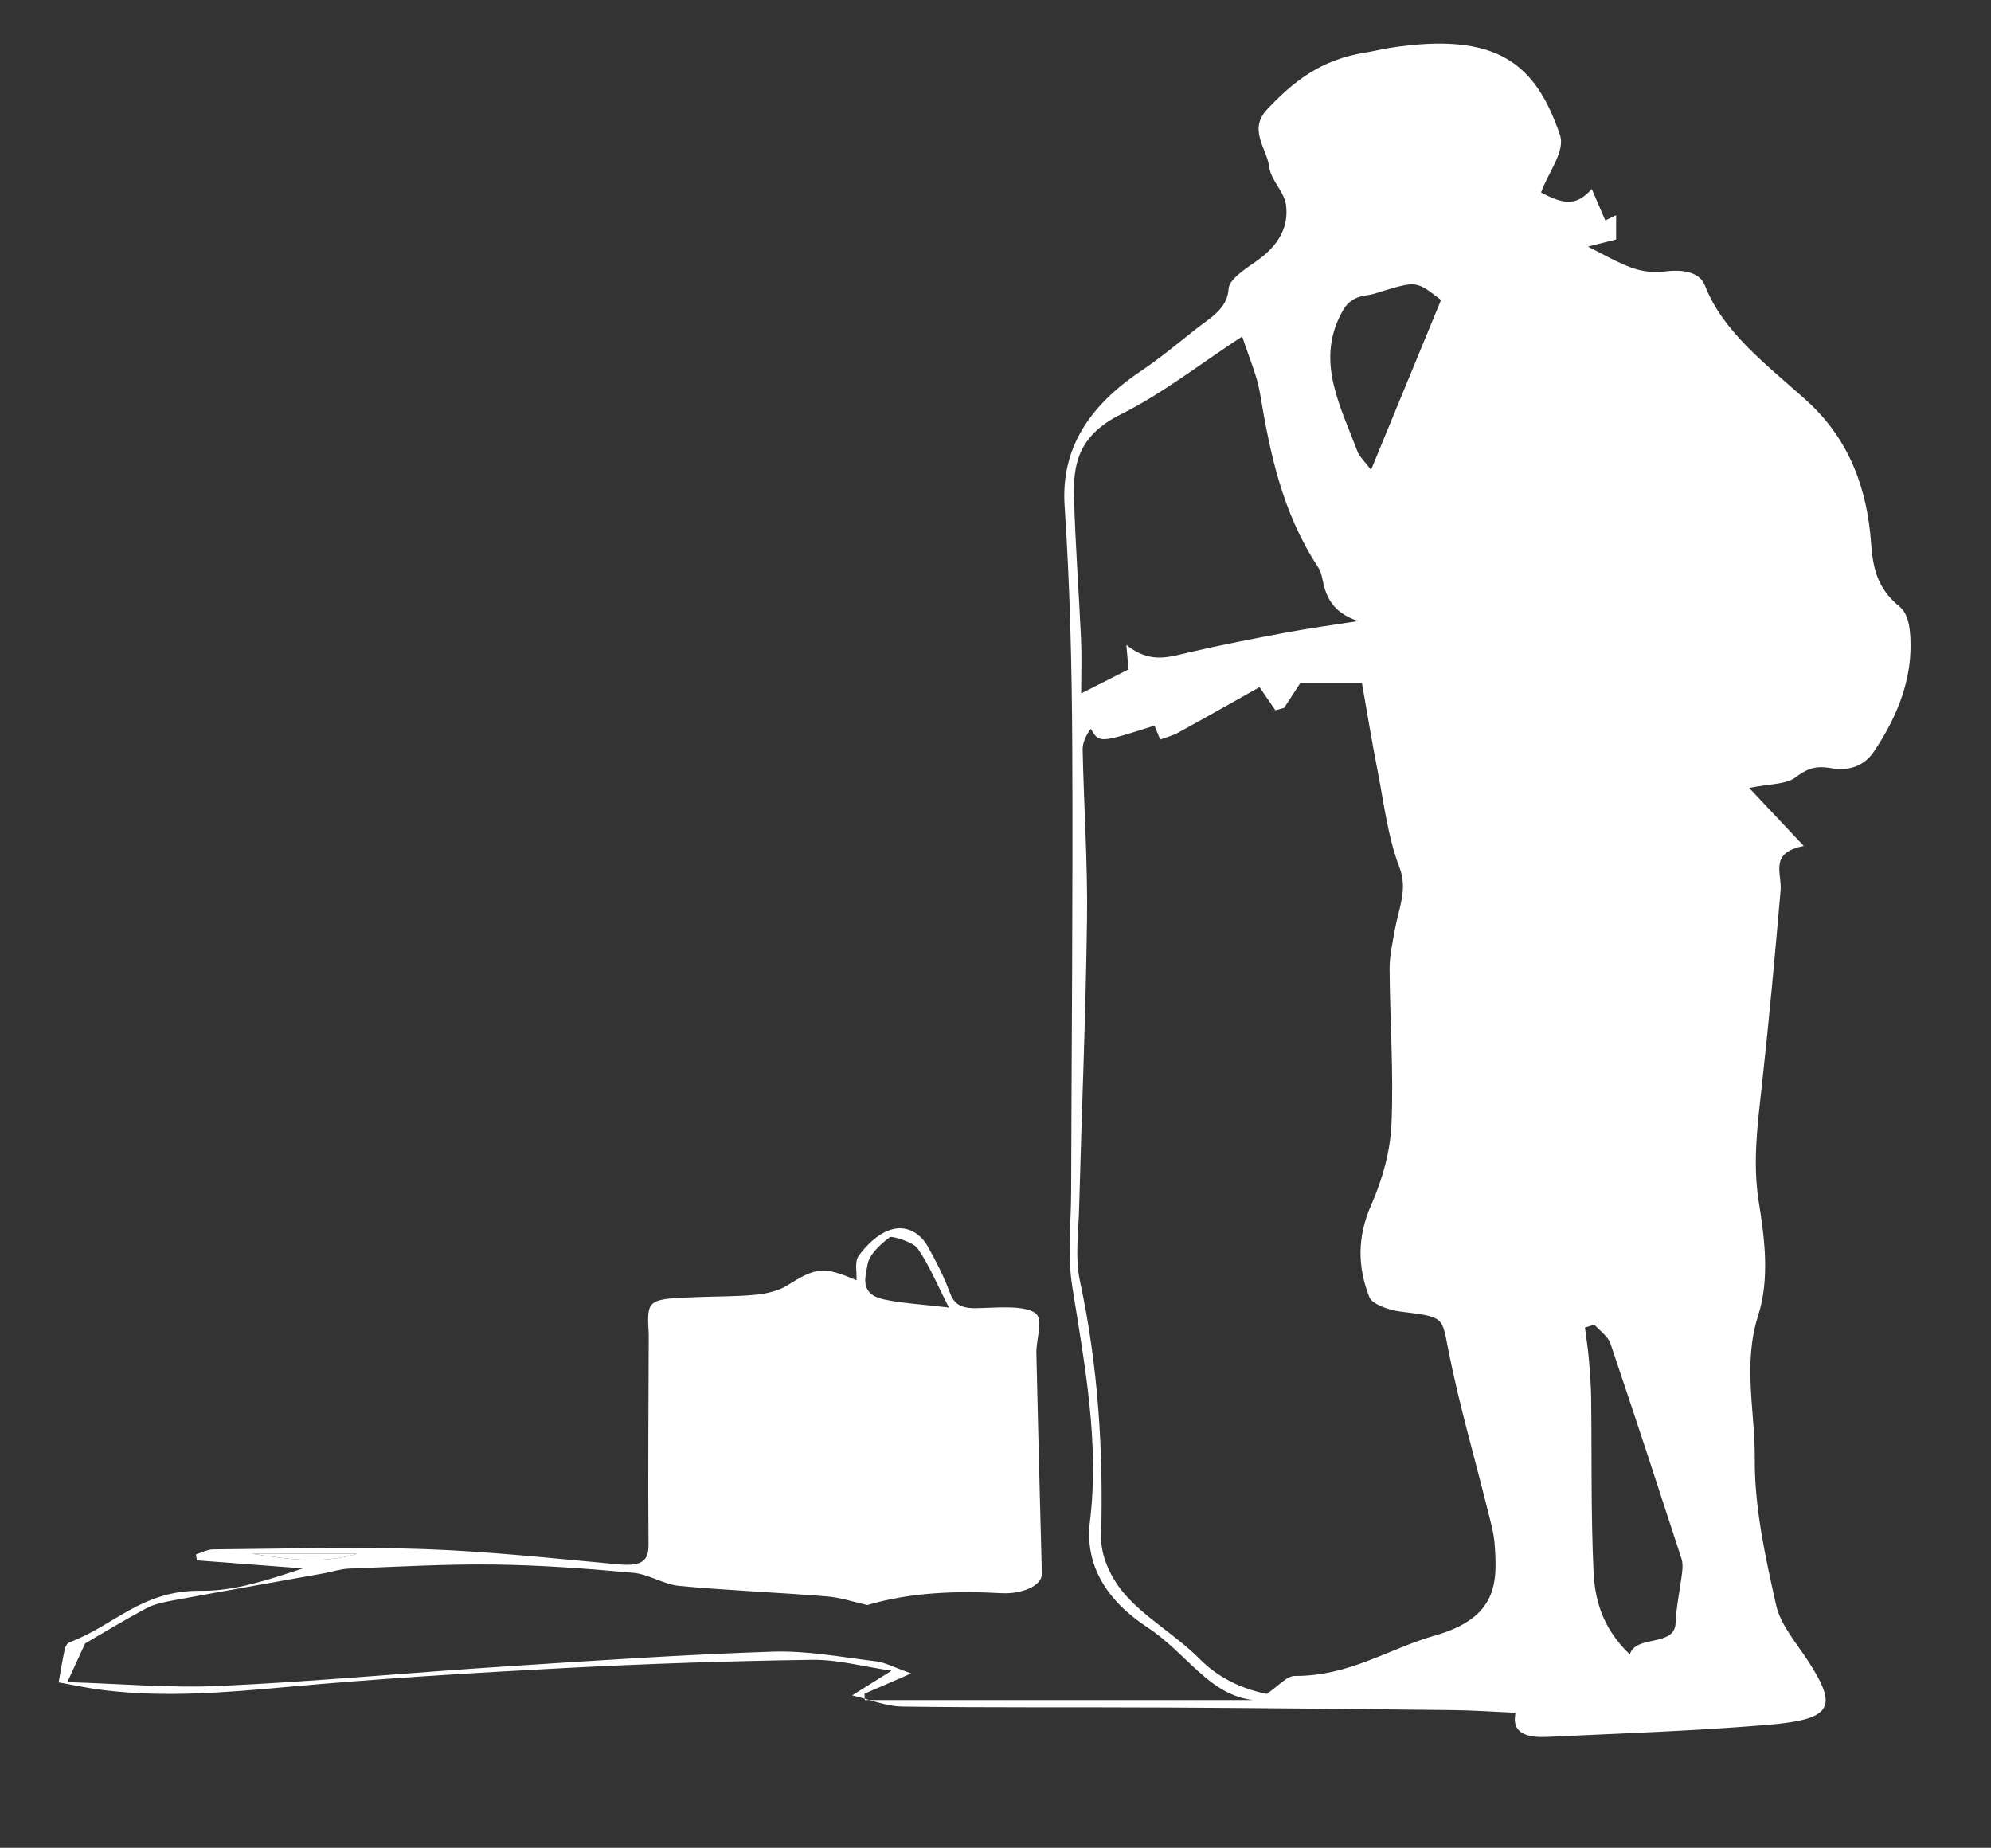 <?xml version="1.0" encoding="utf-8"?>
<!-- Generator: Adobe Illustrator 16.0.3, SVG Export Plug-In . SVG Version: 6.00 Build 0)  -->
<!DOCTYPE svg PUBLIC "-//W3C//DTD SVG 1.1//EN" "http://www.w3.org/Graphics/SVG/1.1/DTD/svg11.dtd">
<svg version="1.1" id="Capa_1" xmlns="http://www.w3.org/2000/svg" xmlns:xlink="http://www.w3.org/1999/xlink" x="0px" y="0px"
	 width="259.35px" height="240.651px" viewBox="0 0 259.35 240.651" style="enable-background:new 0 0 259.35 240.651;"
	 xml:space="preserve">
<rect x="0" y="0" width="259.35" height="240.651" fill="#333333" stroke="none"/>
<style type="text/css">
<![CDATA[
	.st0{fill:#fff;fill-rule:evenodd;clip-rule:evenodd;}
]]>
</style>
<g>
	<path class="st0" d="M200.74,25.071c3.213,1.72,4.716,1.628,6.609-0.457c0.586,1.363,1.162,2.706,1.757,4.09
		c0.507-0.243,0.969-0.464,1.413-0.678c0,0.818,0,1.637,0,3.159c-0.694,0.175-2.291,0.58-3.672,0.93
		c1.803,0.896,3.615,1.979,5.651,2.739c1.225,0.457,2.873,0.701,4.199,0.52c2.566-0.348,4.714,0.057,5.407,1.848
		c2.313,5.953,7.891,10.181,13.055,14.791c5.896,5.267,8.054,11.839,8.566,18.65c0.223,2.987,0.662,5.868,3.688,8.313
		c1.148,0.929,1.359,2.696,1.434,4.099c0.279,5.236-1.602,10.132-4.748,14.807c-1.213,1.806-3.1,2.595-5.65,2.155
		c-2.091-0.357-3.15,0.142-4.618,1.249c-1.132,0.855-3.493,0.83-5.979,1.332c2.252,2.395,4.516,4.803,7.109,7.559
		c-4.563,0.898-2.826,3.532-3.02,5.79c-0.725,8.438-1.502,16.875-2.428,25.302c-0.557,5.094-1.242,10.115-0.408,15.287
		c0.787,4.877,1.414,10.084-0.084,14.768c-2.02,6.328-0.398,12.473-0.441,18.656c-0.047,6.365,1.371,12.775,2.783,19.088
		c0.582,2.602,2.748,5.029,4.32,7.492c3.75,5.883,2.951,7.383-5.598,8.092c-9.453,0.785-18.984,1.1-28.484,1.551
		c-2.604,0.125-4.757-0.385-4.188-3.141c-2.842-0.125-5.479-0.314-8.115-0.344c-12.4-0.139-24.799-0.266-37.199-0.334
		c-11.516-0.064-23.031,0.033-34.545-0.129c-2.198-0.031-4.371-0.949-6.556-1.457c1.492-0.932,2.982-1.863,5.137-3.211
		c-3.602-0.521-6.982-1.465-10.336-1.418c-10.801,0.15-21.607,0.512-32.384,1.078c-12.059,0.633-24.124,1.373-36.119,2.463
		c-7.89,0.717-15.699,1.373-23.594,0.43c-2.268-0.271-4.487-0.758-6.065-1.029c0.349-1.938,0.542-3.174,0.818-4.398
		c0.068-0.307,0.313-0.727,0.643-0.848c5.739-2.123,9.379-6.799,17.106-6.688c4.433,0.063,8.905-1.49,13.24-2.912
		c-4.602-0.35-9.203-0.701-13.803-1.051c-0.038-0.262-0.075-0.521-0.112-0.781c0.745-0.225,1.484-0.641,2.232-0.646
		c9.177-0.074,18.373-0.361,27.528-0.037c8.431,0.299,16.827,1.211,25.215,1.982c2.859,0.266,3.99-0.285,3.971-2.494
		c-0.08-9.068,0.005-18.137,0.027-27.203c0-0.086,0.003-0.174,0-0.258c-0.261-4.602-0.261-4.604,6.384-4.85
		c2.556-0.098,5.136-0.061,7.662-0.316c1.392-0.139,2.948-0.539,3.993-1.197c3.756-2.373,4.743-2.529,9.021-0.674
		c0.077-1.143-0.303-2.395,0.327-3.238c0.964-1.291,2.349-2.74,4.059-3.32c2.21-0.746,3.996,0.555,4.864,2.09
		c1.114,1.963,2.137,3.967,2.891,6.016c0.533,1.451,1.32,2.133,3.519,2.086c2.596-0.051,5.941-0.42,7.563,0.578
		c1.215,0.748,0.17,3.441,0.212,5.266c0.221,9.572,0.453,19.143,0.716,28.711c0.045,1.643-2.686,2.701-5.254,2.561
		c-5.938-0.324-11.865-0.115-17.476,1.545c-1.685-0.371-3.46-0.979-5.306-1.129c-6.387-0.518-12.819-0.764-19.189-1.365
		c-2.066-0.193-3.933-1.516-5.997-1.705c-5.992-0.547-12.032-1-18.063-1.076c-6.317-0.082-12.646,0.289-18.966,0.531
		c-1.129,0.043-2.231,0.422-3.354,0.623c-6.513,1.168-13.034,2.313-19.535,3.51c-1.214,0.225-2.518,0.498-3.503,1.025
		c-2.994,1.605-5.849,3.348-7.98,4.584c-0.85,1.844-1.443,3.135-2.319,5.039c6.629,0.191,13.332,0.799,19.959,0.492
		c12.404-0.572,24.756-1.736,37.143-2.539c11.58-0.75,23.163-1.535,34.769-1.922c4.441-0.145,8.962,0.711,13.415,1.254
		c1.273,0.152,2.431,0.807,4.635,1.582c-2.563,1.111-4.322,1.877-6.08,2.641c0.013,0.275,0.024,0.553,0.038,0.83
		c17.491,0,34.984,0,50.583,0c-5.769-0.672-8.601-6.078-13.775-9.471c-5.42-3.551-8.168-8.211-7.486-13.766
		c1.261-10.299-0.686-20.463-2.308-30.658c-0.644-4.047-0.151-8.191-0.14-12.293c0.057-19.412,0.244-38.823,0.146-58.234
		c-0.053-10.365-0.305-20.741-0.994-31.095c-0.475-7.135,2.85-12.793,9.873-17.523c2.482-1.672,4.736-3.532,7.023-5.356
		c1.954-1.558,4.322-2.764,4.461-5.393c0.072-1.296,2.287-2.65,3.826-3.757c2.832-2.03,4.053-4.507,3.641-7.258
		c-0.244-1.644-1.957-3.176-2.16-4.813c-0.309-2.492-2.803-4.887-0.256-7.58c3.282-3.475,6.883-6.46,12.807-7.375
		c1.021-0.159,2.011-0.428,3.031-0.588c14.231-2.231,19.134,2.136,22.277,11.318C203.93,19.715,201.688,22.414,200.74,25.071z
		 M165.003,220.609c1.503-1.002,2.589-2.346,3.665-2.34c7.131,0.029,12.174-3.531,18.243-5.262c8.22-2.344,8.153-6.953,7.778-11.939
		c-0.109-1.445-0.524-2.881-0.879-4.309c-1.73-6.967-3.756-13.902-5.141-20.906c-0.865-4.377-0.459-4.33-6.34-5.053
		c-1.453-0.18-3.594-0.979-3.93-1.814c-1.596-3.973-1.597-7.949,0.207-12.041c1.486-3.371,2.488-6.986,2.648-10.52
		c0.302-6.738-0.205-13.496-0.244-20.246c-0.009-1.777,0.415-3.561,0.734-5.333c0.473-2.604,1.643-5.018,0.557-7.862
		c-1.553-4.076-2.021-8.38-2.854-12.599c-0.746-3.779-1.358-7.572-2.041-11.434c-2.896,0-5.621,0-8.023,0
		c-0.808,1.238-1.459,2.239-2.113,3.243c-0.378,0.104-0.757,0.207-1.137,0.311c-0.565-0.823-1.131-1.649-2.067-3.015
		c-3.962,2.224-7.27,4.104-10.619,5.939c-0.689,0.377-1.544,0.594-2.321,0.883c-0.248-0.604-0.494-1.207-0.74-1.812
		c-7.184,2.286-7.184,2.286-8.303,0.415c-0.633,0.87-1.076,1.805-1.057,2.733c0.158,7.352,0.664,14.704,0.569,22.052
		c-0.16,12.567-0.7,25.131-1.032,37.696c-0.084,3.162-0.545,6.391,0.119,9.477c2.371,11.021,3.051,22.07,2.752,33.211
		c-0.07,2.545,1.243,5.445,3.137,7.607c2.661,3.045,6.762,5.393,9.674,8.34C158.664,218.478,161.639,219.917,165.003,220.609z
		 M146.998,87.185c-0.063-0.727-0.135-1.54-0.277-3.194c3.069,2.477,5.528,1.587,8.117,0.984c4.201-0.979,8.475-1.806,12.747-2.604
		c3.082-0.575,6.216-0.996,9.326-1.485c-3.481-1.168-4.241-3.323-4.688-5.642c-0.098-0.503-0.29-1.017-0.588-1.474
		c-4.655-7.129-6.205-14.803-7.504-22.542c-0.4-2.382-1.452-4.704-2.32-7.407c-5.671,3.701-10.304,7.393-15.809,10.14
		c-5.701,2.843-6.22,6.703-6.096,10.932c0.174,6.152,0.637,12.302,0.916,18.454c0.098,2.166,0.015,4.337,0.015,6.961
		C143.38,89.02,145.16,88.116,146.998,87.185z M207.685,172.513c-0.408,0.129-0.817,0.258-1.228,0.387
		c0.168,1.311,0.379,2.619,0.494,3.934c0.148,1.699,0.291,3.402,0.313,5.105c0.102,7.578-0.04,15.164,0.313,22.734
		c0.169,3.668,1.133,7.338,4.726,10.797c0.765-2.6,5.829-0.939,5.959-4.068c0.095-2.213,0.587-4.414,0.854-6.625
		c0.07-0.59,0.102-1.217-0.084-1.787c-3.049-9.359-6.102-18.717-9.269-28.057C209.465,174.054,208.396,173.316,207.685,172.513z
		 M187.709,39.069c-3.195-2.484-3.194-2.481-7.612-1.154c-0.646,0.193-1.284,0.443-1.961,0.526
		c-2.073,0.255-2.821,1.168-3.547,2.616c-3.11,6.199,0.039,11.892,2.21,17.675c0.283,0.755,1.016,1.418,1.793,2.461
		C181.715,53.616,184.663,46.462,187.709,39.069z M123.604,170.291c-1.548-3.033-2.532-5.477-4.079-7.709
		c-0.544-0.787-3.329-1.672-3.625-1.451c-1.306,0.979-2.683,2.289-2.898,3.58c-0.26,1.574-1.109,3.83,2.17,4.527
		C117.562,169.744,120.1,169.873,123.604,170.291z M32.806,202.345c4.62,0.742,9.234,1.383,13.773,0
		C41.988,202.345,37.397,202.345,32.806,202.345z"/>
	<path class="st0" d="M32.806,202.345c4.591,0,9.183,0,13.773,0C42.04,203.728,37.425,203.087,32.806,202.345z"/>
</g>
</svg>
